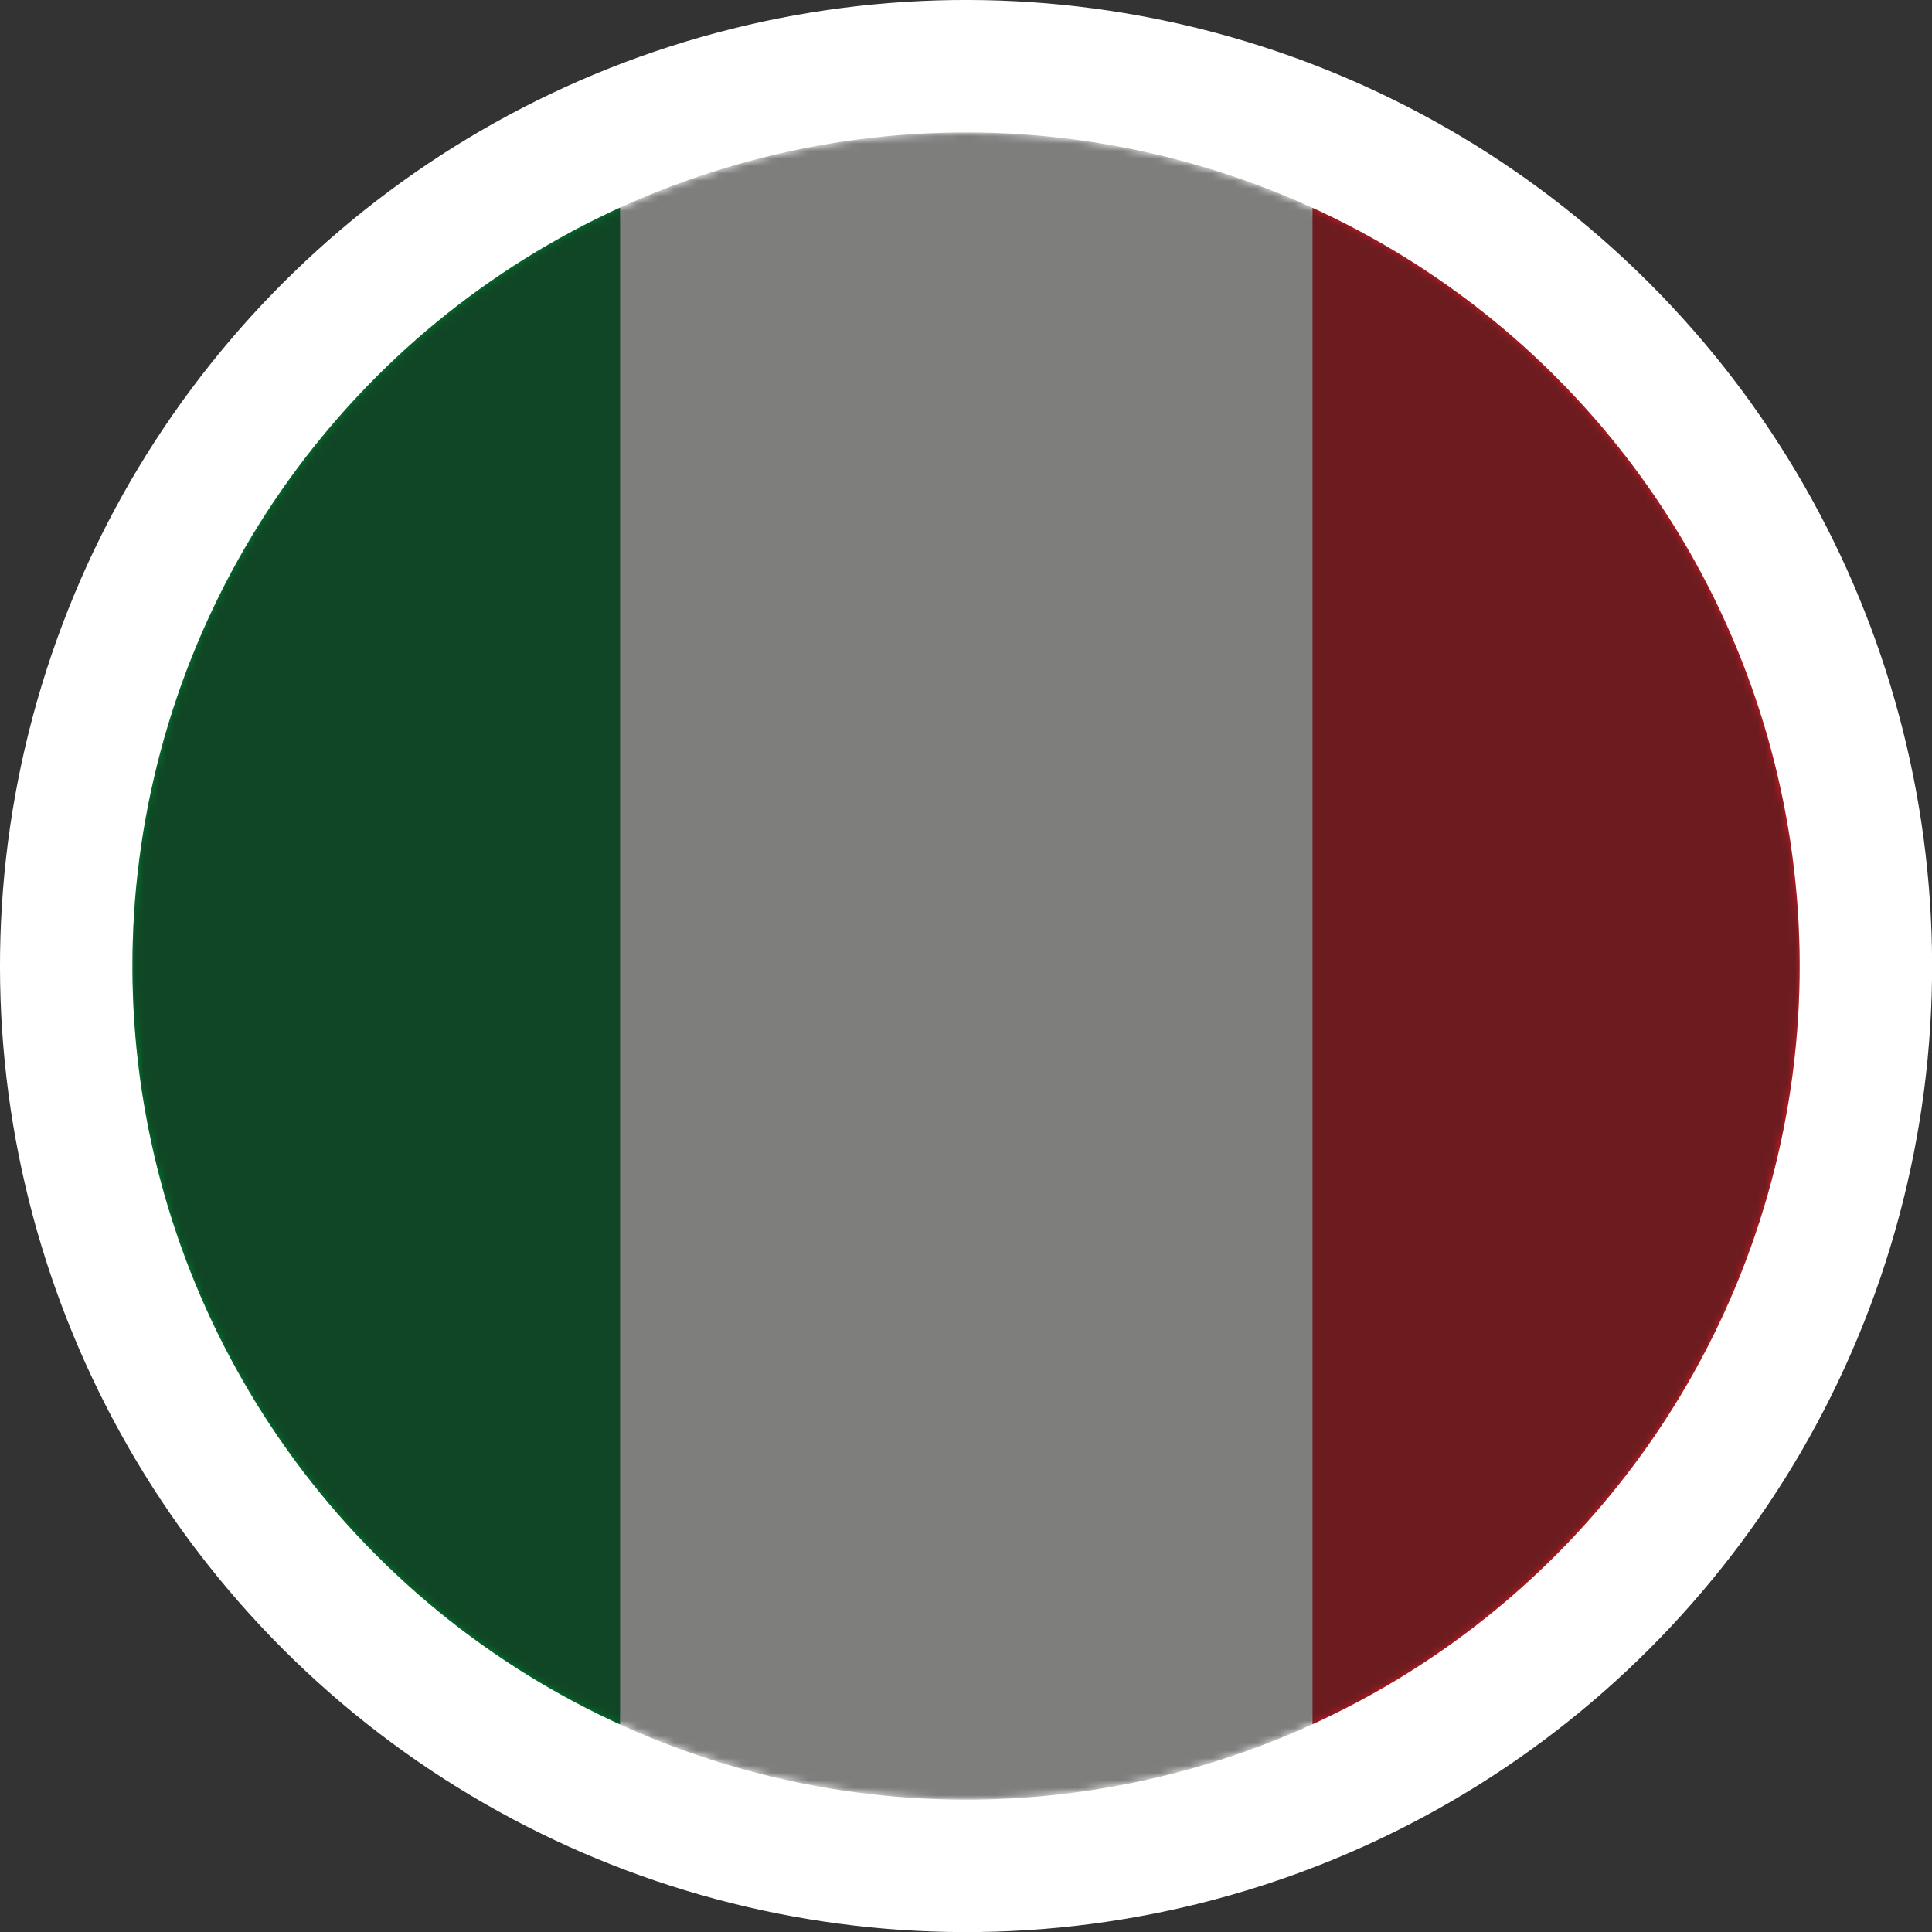 <?xml version="1.0" encoding="UTF-8"?>
<svg xmlns="http://www.w3.org/2000/svg" xmlns:xlink="http://www.w3.org/1999/xlink" width="258.51" height="258.51" viewBox="0 0 258.51 258.51">
  <rect x="0" y="0" width="258.51" height="258.51" fill="#333333" stroke="none"/>
  <defs>
    <style>.a{fill:url(#a);}.b{fill:none;}.c{isolation:isolate;}.d{fill:#fff;}.e{clip-path:url(#b);}.f{fill:#007e32;}.g{fill:#d61b26;}.h{mask:url(#c);}.i{fill:#1d1d1b;mix-blend-mode:multiply;opacity:0.57;}</style>
    <radialGradient id="a" cx="169.47" cy="136.48" r="150.3" gradientTransform="translate(82.08 -72.76) rotate(45) scale(0.96)" gradientUnits="userSpaceOnUse">
      <stop offset="0.5"></stop>
      <stop offset="0.56" stop-color="#040404"></stop>
      <stop offset="0.62" stop-color="#0f0f0f"></stop>
      <stop offset="0.68" stop-color="#232323"></stop>
      <stop offset="0.74" stop-color="#3e3e3e"></stop>
      <stop offset="0.8" stop-color="#626262"></stop>
      <stop offset="0.85" stop-color="#8d8d8d"></stop>
      <stop offset="0.91" stop-color="silver"></stop>
      <stop offset="0.97" stop-color="#fafafa"></stop>
      <stop offset="0.97" stop-color="#fff"></stop>
    </radialGradient>
    <clipPath id="b">
      <circle class="b" cx="129.26" cy="129.26" r="111.54" transform="translate(-53.54 129.26) rotate(-45)"></circle>
    </clipPath>
    <mask id="c" x="17.72" y="17.72" width="223.08" height="223.08" maskUnits="userSpaceOnUse">
      <circle class="a" cx="129.26" cy="129.26" r="111.54" transform="translate(-53.54 129.26) rotate(-45)"></circle>
    </mask>
  </defs>
  <g class="c">
    <circle class="d" cx="129.26" cy="129.26" r="129.26" transform="translate(-53.54 129.26) rotate(-45)"></circle>
    <g class="e">
      <rect class="d" x="17.72" y="17.72" width="223.08" height="223.08"></rect>
      <rect class="f" x="17.72" y="17.72" width="65.25" height="223.08"></rect>
      <rect class="g" x="175.62" y="17.72" width="65.18" height="223.08"></rect>
    </g>
    <g class="h">
      <circle class="i" cx="129.26" cy="129.26" r="111.54" transform="translate(-53.54 129.26) rotate(-45)"></circle>
    </g>
  </g>
</svg>
